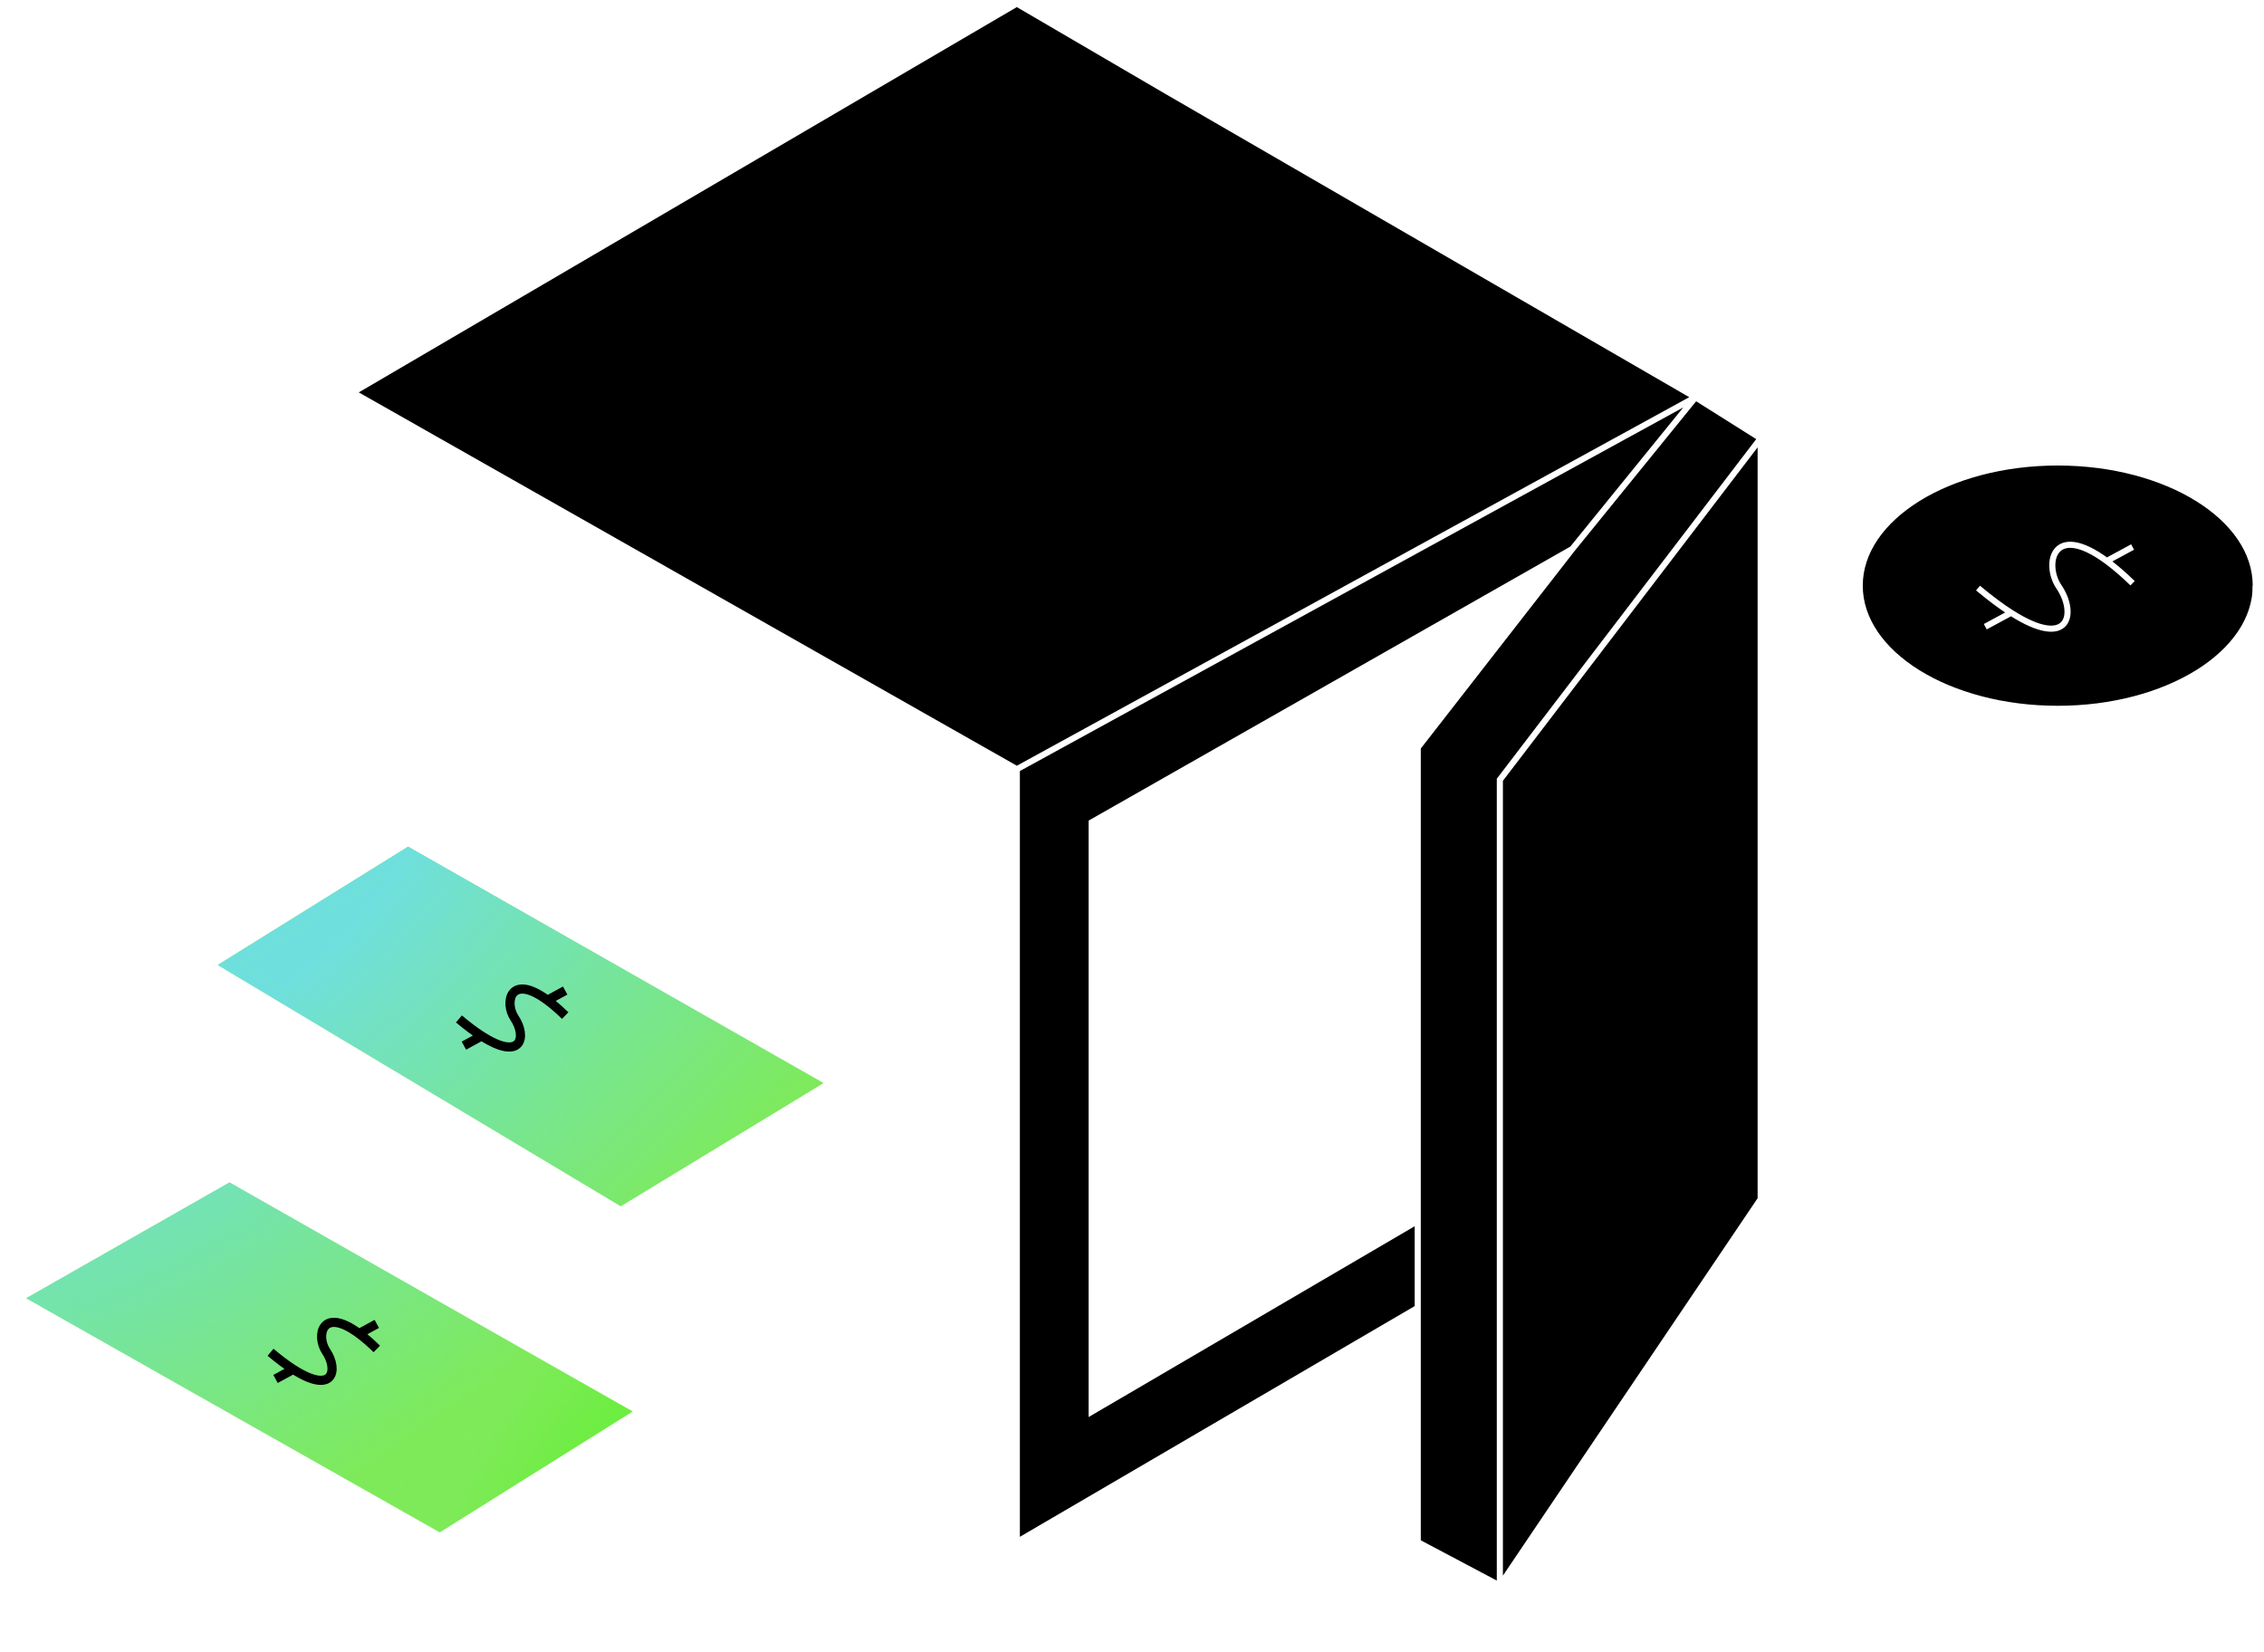 <svg width="370" height="270" viewBox="0 0 370 270" fill="none" xmlns="http://www.w3.org/2000/svg">
<ellipse cx="292.083" cy="32.55" rx="32.365" ry="20.13" stroke="white"/>
<path d="M259.718 45.18V32.55M324.449 32.55V45.18C324.449 55.297 312.449 63.67 296.82 65.096" stroke="white"/>
<path d="M324.449 45.181V57.811C324.449 68.928 309.958 77.941 292.084 77.941C274.209 77.941 259.718 68.928 259.718 57.811V45.181" stroke="white"/>
<path d="M324.449 59.39V72.02C324.449 83.137 309.958 92.15 292.084 92.15C274.209 92.15 259.718 83.137 259.718 72.02V59.39" stroke="white"/>
<path d="M259.718 72.809V85.439C259.718 96.556 274.209 105.569 292.084 105.569C296.263 105.569 300.257 105.076 303.924 104.179" stroke="white"/>
<path d="M259.718 86.229V98.859C259.718 109.976 274.209 118.989 292.084 118.989C296.263 118.989 300.257 118.496 303.924 117.599" stroke="white"/>
<path d="M259.718 99.649V112.279C259.718 123.396 274.209 132.409 292.084 132.409C296.263 132.409 300.257 131.916 303.924 131.019" stroke="white"/>
<path d="M280.244 39.26L284.462 36.979M304.321 26.235L300.094 28.522M304.321 32.156C302.755 30.639 301.35 29.444 300.094 28.522M279.06 32.945C281.1 34.655 282.894 35.979 284.462 36.979M284.462 36.979C294.111 43.135 295.169 36.992 292.282 32.748C289.814 29.117 291.216 22.003 300.094 28.522" stroke="white"/>
<path d="M287.744 195.955V71.625L277.088 64.915L256.958 89.707L231.697 122.146V152.143V158.459V168.721V178.983V189.245V199.507V213.716V252.002L245.117 259.107L287.744 195.955Z" fill="black"/>
<path d="M166.177 0.579L57.636 64.126L166.177 125.699V252.002L231.697 213.716V199.507L213.541 210.132L178.413 230.688V190.429V180.068V169.707V159.347V148.986V134.382L190.649 127.423L256.958 89.707L277.088 64.915L190.649 14.881L166.177 0.579Z" fill="black"/>
<path d="M37.506 157.669L101.447 195.955M37.506 157.669L57.636 145.156M37.506 157.669V169.579V181.978V194.376M37.506 194.376L6.325 212.137M37.506 194.376L101.447 230.688M6.325 212.137V230.688L71.845 268.579M6.325 212.137L71.845 249.239M71.845 268.579L101.447 251.279M71.845 268.579V258.909M132.628 233.056L166.177 252.002M132.628 233.056L101.447 251.279M132.628 233.056V223.579M132.628 177.009L66.713 139.513L57.636 145.156M132.628 177.009L101.447 195.955M132.628 177.009V190.429M101.447 195.955V208.579M57.636 145.156V64.126M57.636 64.126L166.177 0.579L190.649 14.881L277.088 64.915M57.636 64.126L166.177 125.699M287.744 71.625V195.955L245.117 259.107M287.744 71.625L277.088 64.915M287.744 71.625L245.117 127.423V259.107M245.117 259.107L231.697 252.002V213.716M277.088 64.915L166.177 125.699M277.088 64.915L256.958 89.707M166.177 125.699V252.002M256.958 89.707L231.697 122.146V152.143M256.958 89.707L190.649 127.423M231.697 199.507L213.541 210.132M231.697 199.507V213.716M231.697 199.507V189.245M213.541 210.132L178.413 230.688V190.429V180.068M213.541 210.132V199.916M213.541 210.132L187.544 195.551M231.697 152.143V158.459M231.697 152.143L190.649 127.423M190.649 127.423L178.413 134.382V148.986M231.697 213.716L166.177 252.002M101.447 230.688L71.845 249.239M101.447 230.688V219.634M101.447 230.688V240.984M101.447 230.688L132.628 213.079M101.447 251.279V240.984M71.845 249.239V258.909M231.697 158.459L213.541 169.267M231.697 158.459V168.721M178.413 148.986V159.347M178.413 148.986L187.544 154.258L213.541 169.267M213.541 169.267V179.483M101.447 208.579V219.634M101.447 208.579L45.703 174.579M101.447 208.579L132.628 190.429M101.447 219.634L45.703 186.805M101.447 219.634L132.628 201.579M101.447 240.984L132.628 223.579M101.447 240.984L71.845 258.909M132.628 190.429V201.579M132.628 201.579V213.079M132.628 213.079V223.579M71.845 258.909L13.044 224.961M213.541 189.699V179.483M213.541 189.699V199.916M213.541 189.699L231.697 178.983M213.541 189.699L187.544 174.904M213.541 179.483L231.697 168.721M213.541 179.483L187.544 164.581M213.541 199.916L231.697 189.245M213.541 199.916L187.544 185.227M178.413 159.347V169.707V180.068M178.413 159.347V180.068M231.697 178.983V168.721M231.697 178.983V189.245M231.697 168.721V189.245" stroke="white"/>
<path d="M189.858 149.83L192.758 148.253M206.411 140.83L203.505 142.41M206.411 144.921C205.335 143.873 204.369 143.047 203.505 142.41M189.044 145.466C190.447 146.647 191.68 147.562 192.758 148.253M192.758 148.253C199.392 152.507 200.119 148.262 198.135 145.33C196.437 142.821 197.402 137.906 203.505 142.41" stroke="white"/>
<g filter="url(#filter0_f_544_1949)">
<path d="M6.325 212.137L37.506 194.376L101.447 230.688L71.845 249.239L6.325 212.137Z" fill="#7EEA59"/>
<path d="M6.325 212.137L37.506 194.376L101.447 230.688L71.845 249.239L6.325 212.137Z" fill="url(#paint0_radial_544_1949)"/>
<path d="M6.325 212.137L37.506 194.376L101.447 230.688L71.845 249.239L6.325 212.137Z" fill="url(#paint1_radial_544_1949)"/>
<path d="M6.325 212.137L37.506 194.376L101.447 230.688L71.845 249.239L6.325 212.137Z" fill="url(#paint2_radial_544_1949)"/>
<path d="M66.713 139.513L132.628 177.009L101.447 195.955L37.506 157.669L57.636 145.156L66.713 139.513Z" fill="#7EEA59"/>
<path d="M66.713 139.513L132.628 177.009L101.447 195.955L37.506 157.669L57.636 145.156L66.713 139.513Z" fill="url(#paint3_radial_544_1949)"/>
<path d="M66.713 139.513L132.628 177.009L101.447 195.955L37.506 157.669L57.636 145.156L66.713 139.513Z" fill="url(#paint4_radial_544_1949)"/>
<path d="M66.713 139.513L132.628 177.009L101.447 195.955L37.506 157.669L57.636 145.156L66.713 139.513Z" fill="url(#paint5_radial_544_1949)"/>
<path d="M6.325 212.137L37.506 194.376L101.447 230.688L71.845 249.239L6.325 212.137Z" stroke="#7EEA59" stroke-width="2"/>
<path d="M6.325 212.137L37.506 194.376L101.447 230.688L71.845 249.239L6.325 212.137Z" stroke="url(#paint6_radial_544_1949)" stroke-width="2"/>
<path d="M6.325 212.137L37.506 194.376L101.447 230.688L71.845 249.239L6.325 212.137Z" stroke="url(#paint7_radial_544_1949)" stroke-width="2"/>
<path d="M6.325 212.137L37.506 194.376L101.447 230.688L71.845 249.239L6.325 212.137Z" stroke="url(#paint8_radial_544_1949)" stroke-width="2"/>
<path d="M66.713 139.513L132.628 177.009L101.447 195.955L37.506 157.669L57.636 145.156L66.713 139.513Z" stroke="#7EEA59" stroke-width="2"/>
<path d="M66.713 139.513L132.628 177.009L101.447 195.955L37.506 157.669L57.636 145.156L66.713 139.513Z" stroke="url(#paint9_radial_544_1949)" stroke-width="2"/>
<path d="M66.713 139.513L132.628 177.009L101.447 195.955L37.506 157.669L57.636 145.156L66.713 139.513Z" stroke="url(#paint10_radial_544_1949)" stroke-width="2"/>
<path d="M66.713 139.513L132.628 177.009L101.447 195.955L37.506 157.669L57.636 145.156L66.713 139.513Z" stroke="url(#paint11_radial_544_1949)" stroke-width="2"/>
</g>
<path d="M75.816 170.867L78.715 169.29M92.368 161.867L89.462 163.447M92.368 165.958C91.292 164.91 90.326 164.084 89.462 163.447M75.001 166.503C76.404 167.684 77.638 168.599 78.715 169.29M78.715 169.29C85.349 173.544 86.076 169.299 84.092 166.367C82.394 163.858 83.359 158.943 89.462 163.447" stroke="black" stroke-width="1.5"/>
<path d="M45.027 225.335L47.927 223.759M61.58 216.336L58.674 217.916M61.58 220.427C60.504 219.379 59.538 218.553 58.674 217.916M44.213 220.972C45.616 222.153 46.849 223.068 47.927 223.759M47.927 223.759C54.561 228.013 55.288 223.768 53.304 220.836C51.606 218.327 52.571 213.412 58.674 217.916" stroke="black" stroke-width="1.5"/>
<ellipse cx="336.292" cy="95.701" rx="32.365" ry="20.13" fill="black" stroke="white"/>
<path d="M303.927 108.331V95.7M368.658 95.7V108.331C368.658 119.448 354.167 128.46 336.292 128.46C327.551 128.46 319.618 126.305 313.795 122.802" stroke="white"/>
<path d="M303.927 120.962V108.331M368.658 108.331V120.962C368.658 132.079 354.167 141.091 336.292 141.091C327.017 141.091 318.653 138.664 312.752 134.776" stroke="white"/>
<path d="M368.658 122.541V135.171C368.658 146.289 354.167 155.301 336.292 155.301C318.418 155.301 303.927 146.289 303.927 135.171V120.962" stroke="white"/>
<path d="M324.449 102.411L328.667 100.129M348.526 89.386L344.299 91.672M348.526 95.306C346.96 93.79 345.555 92.594 344.299 91.672M323.265 96.096C325.306 97.805 327.099 99.129 328.667 100.129M328.667 100.129C338.316 106.286 339.374 100.142 336.488 95.898C334.019 92.267 335.421 85.153 344.299 91.672" stroke="white"/>
<defs>
<filter id="filter0_f_544_1949" x="-0" y="134.049" width="138.901" height="120.653" filterUnits="userSpaceOnUse" color-interpolation-filters="sRGB">
<feFlood flood-opacity="0" result="BackgroundImageFix"/>
<feBlend mode="normal" in="SourceGraphic" in2="BackgroundImageFix" result="shape"/>
<feGaussianBlur stdDeviation="2.15" result="effect1_foregroundBlur_544_1949"/>
</filter>
<radialGradient id="paint0_radial_544_1949" cx="0" cy="0" r="1" gradientTransform="matrix(54.618 -41.655 47.949 89.105 18.272 245.175)" gradientUnits="userSpaceOnUse">
<stop stop-color="#7EEA59"/>
<stop offset="1" stop-color="#7EEA59" stop-opacity="0"/>
</radialGradient>
<radialGradient id="paint1_radial_544_1949" cx="0" cy="0" r="1" gradientTransform="matrix(-39.257 -53.847 61.982 -64.044 129.214 261.431)" gradientUnits="userSpaceOnUse">
<stop stop-color="#40F700"/>
<stop offset="0.875" stop-color="#40F700" stop-opacity="0"/>
</radialGradient>
<radialGradient id="paint2_radial_544_1949" cx="0" cy="0" r="1" gradientTransform="matrix(46.084 86.359 -156.125 118.081 35.34 139.513)" gradientUnits="userSpaceOnUse">
<stop offset="0.24" stop-color="#6FDFDE"/>
<stop offset="1" stop-color="#6FDFDE" stop-opacity="0"/>
</radialGradient>
<radialGradient id="paint3_radial_544_1949" cx="0" cy="0" r="1" gradientTransform="matrix(54.618 -41.655 47.949 89.105 18.272 245.175)" gradientUnits="userSpaceOnUse">
<stop stop-color="#7EEA59"/>
<stop offset="1" stop-color="#7EEA59" stop-opacity="0"/>
</radialGradient>
<radialGradient id="paint4_radial_544_1949" cx="0" cy="0" r="1" gradientTransform="matrix(-39.257 -53.847 61.982 -64.044 129.214 261.431)" gradientUnits="userSpaceOnUse">
<stop stop-color="#40F700"/>
<stop offset="0.875" stop-color="#40F700" stop-opacity="0"/>
</radialGradient>
<radialGradient id="paint5_radial_544_1949" cx="0" cy="0" r="1" gradientTransform="matrix(46.084 86.359 -156.125 118.081 35.34 139.513)" gradientUnits="userSpaceOnUse">
<stop offset="0.24" stop-color="#6FDFDE"/>
<stop offset="1" stop-color="#6FDFDE" stop-opacity="0"/>
</radialGradient>
<radialGradient id="paint6_radial_544_1949" cx="0" cy="0" r="1" gradientTransform="matrix(54.618 -41.655 47.949 89.105 18.272 245.175)" gradientUnits="userSpaceOnUse">
<stop stop-color="#7EEA59"/>
<stop offset="1" stop-color="#7EEA59" stop-opacity="0"/>
</radialGradient>
<radialGradient id="paint7_radial_544_1949" cx="0" cy="0" r="1" gradientTransform="matrix(-39.257 -53.847 61.982 -64.044 129.214 261.431)" gradientUnits="userSpaceOnUse">
<stop stop-color="#40F700"/>
<stop offset="0.875" stop-color="#40F700" stop-opacity="0"/>
</radialGradient>
<radialGradient id="paint8_radial_544_1949" cx="0" cy="0" r="1" gradientTransform="matrix(46.084 86.359 -156.125 118.081 35.34 139.513)" gradientUnits="userSpaceOnUse">
<stop offset="0.24" stop-color="#6FDFDE"/>
<stop offset="1" stop-color="#6FDFDE" stop-opacity="0"/>
</radialGradient>
<radialGradient id="paint9_radial_544_1949" cx="0" cy="0" r="1" gradientTransform="matrix(54.618 -41.655 47.949 89.105 18.272 245.175)" gradientUnits="userSpaceOnUse">
<stop stop-color="#7EEA59"/>
<stop offset="1" stop-color="#7EEA59" stop-opacity="0"/>
</radialGradient>
<radialGradient id="paint10_radial_544_1949" cx="0" cy="0" r="1" gradientTransform="matrix(-39.257 -53.847 61.982 -64.044 129.214 261.431)" gradientUnits="userSpaceOnUse">
<stop stop-color="#40F700"/>
<stop offset="0.875" stop-color="#40F700" stop-opacity="0"/>
</radialGradient>
<radialGradient id="paint11_radial_544_1949" cx="0" cy="0" r="1" gradientTransform="matrix(46.084 86.359 -156.125 118.081 35.34 139.513)" gradientUnits="userSpaceOnUse">
<stop offset="0.24" stop-color="#6FDFDE"/>
<stop offset="1" stop-color="#6FDFDE" stop-opacity="0"/>
</radialGradient>
</defs>
</svg>

